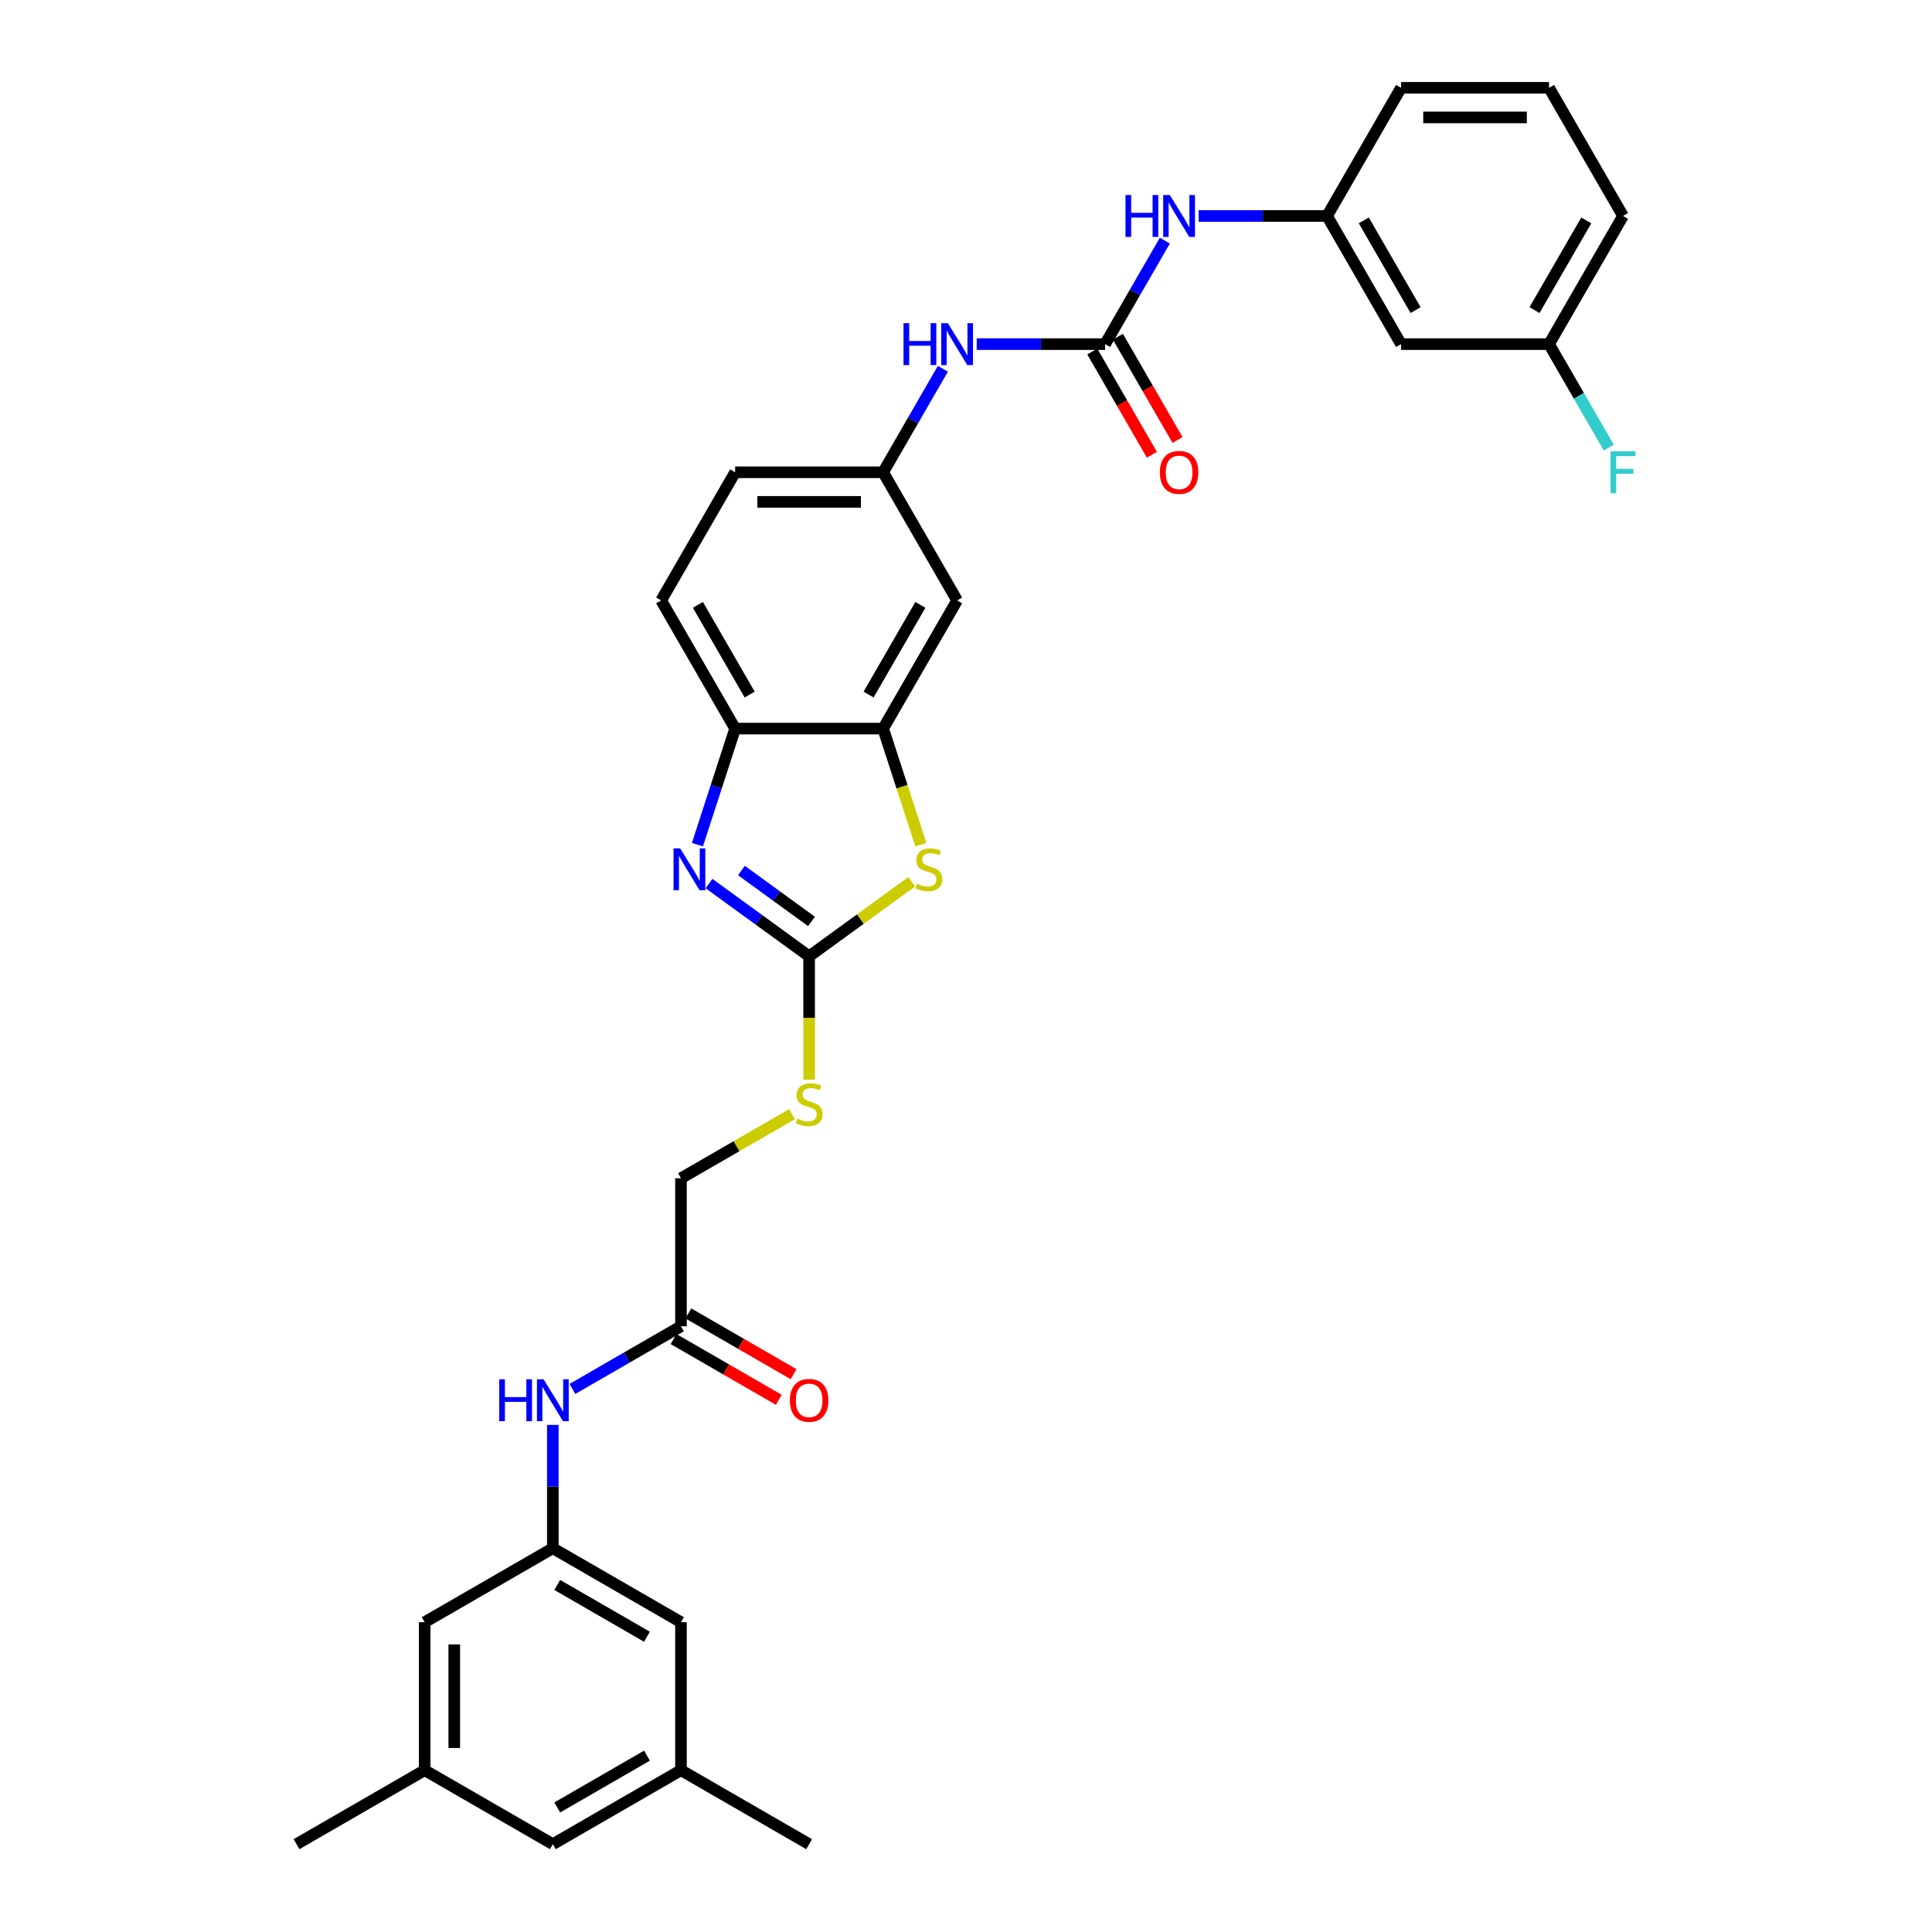 <?xml version='1.0' encoding='iso-8859-1'?>
<svg version='1.1' baseProfile='full'
              xmlns='http://www.w3.org/2000/svg'
                      xmlns:rdkit='http://www.rdkit.org/xml'
                      xmlns:xlink='http://www.w3.org/1999/xlink'
                  xml:space='preserve'
width='1000px' height='1000px' viewBox='0 0 1000 1000'>
<!-- END OF HEADER -->
<rect style='opacity:1.0;fill:#FFFFFF;stroke:none' width='1000' height='1000' x='0' y='0'> </rect>
<path class='bond-0' d='M 418.807,494.982 L 392.894,476.155' style='fill:none;fill-rule:evenodd;stroke:#000000;stroke-width:6px;stroke-linecap:butt;stroke-linejoin:miter;stroke-opacity:1' />
<path class='bond-0' d='M 392.894,476.155 L 366.982,457.329' style='fill:none;fill-rule:evenodd;stroke:#0000FF;stroke-width:6px;stroke-linecap:butt;stroke-linejoin:miter;stroke-opacity:1' />
<path class='bond-0' d='M 420.037,476.941 L 401.898,463.762' style='fill:none;fill-rule:evenodd;stroke:#000000;stroke-width:6px;stroke-linecap:butt;stroke-linejoin:miter;stroke-opacity:1' />
<path class='bond-0' d='M 401.898,463.762 L 383.76,450.584' style='fill:none;fill-rule:evenodd;stroke:#0000FF;stroke-width:6px;stroke-linecap:butt;stroke-linejoin:miter;stroke-opacity:1' />
<path class='bond-1' d='M 418.807,494.982 L 445.355,475.694' style='fill:none;fill-rule:evenodd;stroke:#000000;stroke-width:6px;stroke-linecap:butt;stroke-linejoin:miter;stroke-opacity:1' />
<path class='bond-1' d='M 445.355,475.694 L 471.903,456.405' style='fill:none;fill-rule:evenodd;stroke:#CCCC00;stroke-width:6px;stroke-linecap:butt;stroke-linejoin:miter;stroke-opacity:1' />
<path class='bond-11' d='M 418.807,494.982 L 418.807,526.914' style='fill:none;fill-rule:evenodd;stroke:#000000;stroke-width:6px;stroke-linecap:butt;stroke-linejoin:miter;stroke-opacity:1' />
<path class='bond-11' d='M 418.807,526.914 L 418.807,558.846' style='fill:none;fill-rule:evenodd;stroke:#CCCC00;stroke-width:6px;stroke-linecap:butt;stroke-linejoin:miter;stroke-opacity:1' />
<path class='bond-4' d='M 360.987,437.201 L 370.748,407.158' style='fill:none;fill-rule:evenodd;stroke:#0000FF;stroke-width:6px;stroke-linecap:butt;stroke-linejoin:miter;stroke-opacity:1' />
<path class='bond-4' d='M 370.748,407.158 L 380.51,377.116' style='fill:none;fill-rule:evenodd;stroke:#000000;stroke-width:6px;stroke-linecap:butt;stroke-linejoin:miter;stroke-opacity:1' />
<path class='bond-3' d='M 476.636,437.231 L 466.87,407.174' style='fill:none;fill-rule:evenodd;stroke:#CCCC00;stroke-width:6px;stroke-linecap:butt;stroke-linejoin:miter;stroke-opacity:1' />
<path class='bond-3' d='M 466.87,407.174 L 457.104,377.116' style='fill:none;fill-rule:evenodd;stroke:#000000;stroke-width:6px;stroke-linecap:butt;stroke-linejoin:miter;stroke-opacity:1' />
<path class='bond-2' d='M 571.995,178.119 L 538.768,178.119' style='fill:none;fill-rule:evenodd;stroke:#000000;stroke-width:6px;stroke-linecap:butt;stroke-linejoin:miter;stroke-opacity:1' />
<path class='bond-2' d='M 538.768,178.119 L 505.542,178.119' style='fill:none;fill-rule:evenodd;stroke:#0000FF;stroke-width:6px;stroke-linecap:butt;stroke-linejoin:miter;stroke-opacity:1' />
<path class='bond-7' d='M 571.995,178.119 L 587.459,151.333' style='fill:none;fill-rule:evenodd;stroke:#000000;stroke-width:6px;stroke-linecap:butt;stroke-linejoin:miter;stroke-opacity:1' />
<path class='bond-7' d='M 587.459,151.333 L 602.924,124.547' style='fill:none;fill-rule:evenodd;stroke:#0000FF;stroke-width:6px;stroke-linecap:butt;stroke-linejoin:miter;stroke-opacity:1' />
<path class='bond-13' d='M 565.361,181.949 L 580.791,208.673' style='fill:none;fill-rule:evenodd;stroke:#000000;stroke-width:6px;stroke-linecap:butt;stroke-linejoin:miter;stroke-opacity:1' />
<path class='bond-13' d='M 580.791,208.673 L 596.22,235.398' style='fill:none;fill-rule:evenodd;stroke:#FF0000;stroke-width:6px;stroke-linecap:butt;stroke-linejoin:miter;stroke-opacity:1' />
<path class='bond-13' d='M 578.628,174.289 L 594.057,201.014' style='fill:none;fill-rule:evenodd;stroke:#000000;stroke-width:6px;stroke-linecap:butt;stroke-linejoin:miter;stroke-opacity:1' />
<path class='bond-13' d='M 594.057,201.014 L 609.487,227.739' style='fill:none;fill-rule:evenodd;stroke:#FF0000;stroke-width:6px;stroke-linecap:butt;stroke-linejoin:miter;stroke-opacity:1' />
<path class='bond-5' d='M 457.104,377.116 L 495.401,310.784' style='fill:none;fill-rule:evenodd;stroke:#000000;stroke-width:6px;stroke-linecap:butt;stroke-linejoin:miter;stroke-opacity:1' />
<path class='bond-5' d='M 449.582,359.507 L 476.39,313.074' style='fill:none;fill-rule:evenodd;stroke:#000000;stroke-width:6px;stroke-linecap:butt;stroke-linejoin:miter;stroke-opacity:1' />
<path class='bond-32' d='M 457.104,377.116 L 380.51,377.116' style='fill:none;fill-rule:evenodd;stroke:#000000;stroke-width:6px;stroke-linecap:butt;stroke-linejoin:miter;stroke-opacity:1' />
<path class='bond-17' d='M 380.51,377.116 L 342.213,310.784' style='fill:none;fill-rule:evenodd;stroke:#000000;stroke-width:6px;stroke-linecap:butt;stroke-linejoin:miter;stroke-opacity:1' />
<path class='bond-17' d='M 388.032,359.507 L 361.224,313.074' style='fill:none;fill-rule:evenodd;stroke:#000000;stroke-width:6px;stroke-linecap:butt;stroke-linejoin:miter;stroke-opacity:1' />
<path class='bond-12' d='M 495.401,310.784 L 457.104,244.451' style='fill:none;fill-rule:evenodd;stroke:#000000;stroke-width:6px;stroke-linecap:butt;stroke-linejoin:miter;stroke-opacity:1' />
<path class='bond-6' d='M 488.033,190.88 L 472.568,217.666' style='fill:none;fill-rule:evenodd;stroke:#0000FF;stroke-width:6px;stroke-linecap:butt;stroke-linejoin:miter;stroke-opacity:1' />
<path class='bond-6' d='M 472.568,217.666 L 457.104,244.451' style='fill:none;fill-rule:evenodd;stroke:#000000;stroke-width:6px;stroke-linecap:butt;stroke-linejoin:miter;stroke-opacity:1' />
<path class='bond-14' d='M 620.433,111.787 L 653.659,111.787' style='fill:none;fill-rule:evenodd;stroke:#0000FF;stroke-width:6px;stroke-linecap:butt;stroke-linejoin:miter;stroke-opacity:1' />
<path class='bond-14' d='M 653.659,111.787 L 686.885,111.787' style='fill:none;fill-rule:evenodd;stroke:#000000;stroke-width:6px;stroke-linecap:butt;stroke-linejoin:miter;stroke-opacity:1' />
<path class='bond-8' d='M 286.142,801.358 L 286.142,769.441' style='fill:none;fill-rule:evenodd;stroke:#000000;stroke-width:6px;stroke-linecap:butt;stroke-linejoin:miter;stroke-opacity:1' />
<path class='bond-8' d='M 286.142,769.441 L 286.142,737.524' style='fill:none;fill-rule:evenodd;stroke:#0000FF;stroke-width:6px;stroke-linecap:butt;stroke-linejoin:miter;stroke-opacity:1' />
<path class='bond-20' d='M 286.142,801.358 L 219.81,839.655' style='fill:none;fill-rule:evenodd;stroke:#000000;stroke-width:6px;stroke-linecap:butt;stroke-linejoin:miter;stroke-opacity:1' />
<path class='bond-21' d='M 286.142,801.358 L 352.474,839.655' style='fill:none;fill-rule:evenodd;stroke:#000000;stroke-width:6px;stroke-linecap:butt;stroke-linejoin:miter;stroke-opacity:1' />
<path class='bond-21' d='M 288.433,820.369 L 334.865,847.176' style='fill:none;fill-rule:evenodd;stroke:#000000;stroke-width:6px;stroke-linecap:butt;stroke-linejoin:miter;stroke-opacity:1' />
<path class='bond-9' d='M 352.474,686.467 L 352.474,609.873' style='fill:none;fill-rule:evenodd;stroke:#000000;stroke-width:6px;stroke-linecap:butt;stroke-linejoin:miter;stroke-opacity:1' />
<path class='bond-10' d='M 352.474,686.467 L 324.379,702.688' style='fill:none;fill-rule:evenodd;stroke:#000000;stroke-width:6px;stroke-linecap:butt;stroke-linejoin:miter;stroke-opacity:1' />
<path class='bond-10' d='M 324.379,702.688 L 296.283,718.909' style='fill:none;fill-rule:evenodd;stroke:#0000FF;stroke-width:6px;stroke-linecap:butt;stroke-linejoin:miter;stroke-opacity:1' />
<path class='bond-16' d='M 348.645,693.1 L 375.875,708.821' style='fill:none;fill-rule:evenodd;stroke:#000000;stroke-width:6px;stroke-linecap:butt;stroke-linejoin:miter;stroke-opacity:1' />
<path class='bond-16' d='M 375.875,708.821 L 403.105,724.543' style='fill:none;fill-rule:evenodd;stroke:#FF0000;stroke-width:6px;stroke-linecap:butt;stroke-linejoin:miter;stroke-opacity:1' />
<path class='bond-16' d='M 356.304,679.833 L 383.534,695.555' style='fill:none;fill-rule:evenodd;stroke:#000000;stroke-width:6px;stroke-linecap:butt;stroke-linejoin:miter;stroke-opacity:1' />
<path class='bond-16' d='M 383.534,695.555 L 410.764,711.276' style='fill:none;fill-rule:evenodd;stroke:#FF0000;stroke-width:6px;stroke-linecap:butt;stroke-linejoin:miter;stroke-opacity:1' />
<path class='bond-22' d='M 409.937,576.697 L 381.206,593.285' style='fill:none;fill-rule:evenodd;stroke:#CCCC00;stroke-width:6px;stroke-linecap:butt;stroke-linejoin:miter;stroke-opacity:1' />
<path class='bond-22' d='M 381.206,593.285 L 352.474,609.873' style='fill:none;fill-rule:evenodd;stroke:#000000;stroke-width:6px;stroke-linecap:butt;stroke-linejoin:miter;stroke-opacity:1' />
<path class='bond-33' d='M 457.104,244.451 L 380.51,244.451' style='fill:none;fill-rule:evenodd;stroke:#000000;stroke-width:6px;stroke-linecap:butt;stroke-linejoin:miter;stroke-opacity:1' />
<path class='bond-33' d='M 445.615,259.77 L 391.999,259.77' style='fill:none;fill-rule:evenodd;stroke:#000000;stroke-width:6px;stroke-linecap:butt;stroke-linejoin:miter;stroke-opacity:1' />
<path class='bond-15' d='M 686.885,111.787 L 725.182,178.119' style='fill:none;fill-rule:evenodd;stroke:#000000;stroke-width:6px;stroke-linecap:butt;stroke-linejoin:miter;stroke-opacity:1' />
<path class='bond-15' d='M 705.896,114.077 L 732.704,160.51' style='fill:none;fill-rule:evenodd;stroke:#000000;stroke-width:6px;stroke-linecap:butt;stroke-linejoin:miter;stroke-opacity:1' />
<path class='bond-28' d='M 686.885,111.787 L 725.182,45.455' style='fill:none;fill-rule:evenodd;stroke:#000000;stroke-width:6px;stroke-linecap:butt;stroke-linejoin:miter;stroke-opacity:1' />
<path class='bond-24' d='M 725.182,178.119 L 801.776,178.119' style='fill:none;fill-rule:evenodd;stroke:#000000;stroke-width:6px;stroke-linecap:butt;stroke-linejoin:miter;stroke-opacity:1' />
<path class='bond-25' d='M 342.213,310.784 L 380.51,244.451' style='fill:none;fill-rule:evenodd;stroke:#000000;stroke-width:6px;stroke-linecap:butt;stroke-linejoin:miter;stroke-opacity:1' />
<path class='bond-18' d='M 219.81,916.248 L 219.81,839.655' style='fill:none;fill-rule:evenodd;stroke:#000000;stroke-width:6px;stroke-linecap:butt;stroke-linejoin:miter;stroke-opacity:1' />
<path class='bond-18' d='M 235.129,904.759 L 235.129,851.144' style='fill:none;fill-rule:evenodd;stroke:#000000;stroke-width:6px;stroke-linecap:butt;stroke-linejoin:miter;stroke-opacity:1' />
<path class='bond-30' d='M 219.81,916.248 L 153.478,954.545' style='fill:none;fill-rule:evenodd;stroke:#000000;stroke-width:6px;stroke-linecap:butt;stroke-linejoin:miter;stroke-opacity:1' />
<path class='bond-34' d='M 219.81,916.248 L 286.142,954.545' style='fill:none;fill-rule:evenodd;stroke:#000000;stroke-width:6px;stroke-linecap:butt;stroke-linejoin:miter;stroke-opacity:1' />
<path class='bond-19' d='M 352.474,916.248 L 352.474,839.655' style='fill:none;fill-rule:evenodd;stroke:#000000;stroke-width:6px;stroke-linecap:butt;stroke-linejoin:miter;stroke-opacity:1' />
<path class='bond-23' d='M 352.474,916.248 L 286.142,954.545' style='fill:none;fill-rule:evenodd;stroke:#000000;stroke-width:6px;stroke-linecap:butt;stroke-linejoin:miter;stroke-opacity:1' />
<path class='bond-23' d='M 334.865,908.727 L 288.433,935.534' style='fill:none;fill-rule:evenodd;stroke:#000000;stroke-width:6px;stroke-linecap:butt;stroke-linejoin:miter;stroke-opacity:1' />
<path class='bond-29' d='M 352.474,916.248 L 418.807,954.545' style='fill:none;fill-rule:evenodd;stroke:#000000;stroke-width:6px;stroke-linecap:butt;stroke-linejoin:miter;stroke-opacity:1' />
<path class='bond-26' d='M 801.776,178.119 L 817.241,204.905' style='fill:none;fill-rule:evenodd;stroke:#000000;stroke-width:6px;stroke-linecap:butt;stroke-linejoin:miter;stroke-opacity:1' />
<path class='bond-26' d='M 817.241,204.905 L 832.706,231.691' style='fill:none;fill-rule:evenodd;stroke:#33CCCC;stroke-width:6px;stroke-linecap:butt;stroke-linejoin:miter;stroke-opacity:1' />
<path class='bond-35' d='M 801.776,178.119 L 840.073,111.787' style='fill:none;fill-rule:evenodd;stroke:#000000;stroke-width:6px;stroke-linecap:butt;stroke-linejoin:miter;stroke-opacity:1' />
<path class='bond-35' d='M 794.254,160.51 L 821.062,114.077' style='fill:none;fill-rule:evenodd;stroke:#000000;stroke-width:6px;stroke-linecap:butt;stroke-linejoin:miter;stroke-opacity:1' />
<path class='bond-27' d='M 801.776,45.455 L 725.182,45.455' style='fill:none;fill-rule:evenodd;stroke:#000000;stroke-width:6px;stroke-linecap:butt;stroke-linejoin:miter;stroke-opacity:1' />
<path class='bond-27' d='M 790.287,60.773 L 736.671,60.773' style='fill:none;fill-rule:evenodd;stroke:#000000;stroke-width:6px;stroke-linecap:butt;stroke-linejoin:miter;stroke-opacity:1' />
<path class='bond-31' d='M 801.776,45.455 L 840.073,111.787' style='fill:none;fill-rule:evenodd;stroke:#000000;stroke-width:6px;stroke-linecap:butt;stroke-linejoin:miter;stroke-opacity:1' />
<path  class='atom-1' d='M 352.046 439.115
L 359.154 450.605
Q 359.859 451.738, 360.992 453.791
Q 362.126 455.844, 362.187 455.966
L 362.187 439.115
L 365.067 439.115
L 365.067 460.807
L 362.095 460.807
L 354.466 448.245
Q 353.578 446.775, 352.628 445.09
Q 351.709 443.405, 351.433 442.884
L 351.433 460.807
L 348.615 460.807
L 348.615 439.115
L 352.046 439.115
' fill='#0000FF'/>
<path  class='atom-2' d='M 474.645 457.406
Q 474.89 457.498, 475.901 457.927
Q 476.912 458.356, 478.015 458.632
Q 479.149 458.877, 480.252 458.877
Q 482.304 458.877, 483.499 457.896
Q 484.694 456.885, 484.694 455.139
Q 484.694 453.944, 484.081 453.209
Q 483.499 452.473, 482.58 452.075
Q 481.661 451.677, 480.129 451.217
Q 478.199 450.635, 477.035 450.084
Q 475.901 449.532, 475.074 448.368
Q 474.277 447.204, 474.277 445.243
Q 474.277 442.516, 476.116 440.831
Q 477.984 439.146, 481.661 439.146
Q 484.173 439.146, 487.023 440.341
L 486.318 442.7
Q 483.714 441.628, 481.753 441.628
Q 479.639 441.628, 478.475 442.516
Q 477.31 443.374, 477.341 444.875
Q 477.341 446.04, 477.923 446.744
Q 478.536 447.449, 479.394 447.847
Q 480.282 448.245, 481.753 448.705
Q 483.714 449.318, 484.878 449.93
Q 486.042 450.543, 486.869 451.799
Q 487.727 453.025, 487.727 455.139
Q 487.727 458.141, 485.705 459.765
Q 483.714 461.358, 480.374 461.358
Q 478.444 461.358, 476.973 460.929
Q 475.533 460.531, 473.818 459.826
L 474.645 457.406
' fill='#CCCC00'/>
<path  class='atom-7' d='M 467.658 167.273
L 470.599 167.273
L 470.599 176.495
L 481.69 176.495
L 481.69 167.273
L 484.631 167.273
L 484.631 188.965
L 481.69 188.965
L 481.69 178.946
L 470.599 178.946
L 470.599 188.965
L 467.658 188.965
L 467.658 167.273
' fill='#0000FF'/>
<path  class='atom-7' d='M 490.606 167.273
L 497.714 178.763
Q 498.418 179.896, 499.552 181.949
Q 500.686 184.002, 500.747 184.124
L 500.747 167.273
L 503.627 167.273
L 503.627 188.965
L 500.655 188.965
L 493.026 176.403
Q 492.138 174.933, 491.188 173.248
Q 490.269 171.563, 489.993 171.042
L 489.993 188.965
L 487.174 188.965
L 487.174 167.273
L 490.606 167.273
' fill='#0000FF'/>
<path  class='atom-8' d='M 582.549 100.941
L 585.49 100.941
L 585.49 110.163
L 596.581 110.163
L 596.581 100.941
L 599.522 100.941
L 599.522 122.633
L 596.581 122.633
L 596.581 112.614
L 585.49 112.614
L 585.49 122.633
L 582.549 122.633
L 582.549 100.941
' fill='#0000FF'/>
<path  class='atom-8' d='M 605.497 100.941
L 612.605 112.43
Q 613.309 113.564, 614.443 115.617
Q 615.576 117.669, 615.638 117.792
L 615.638 100.941
L 618.518 100.941
L 618.518 122.633
L 615.546 122.633
L 607.917 110.071
Q 607.029 108.601, 606.079 106.915
Q 605.16 105.23, 604.884 104.71
L 604.884 122.633
L 602.065 122.633
L 602.065 100.941
L 605.497 100.941
' fill='#0000FF'/>
<path  class='atom-11' d='M 258.4 713.918
L 261.341 713.918
L 261.341 723.14
L 272.432 723.14
L 272.432 713.918
L 275.373 713.918
L 275.373 735.609
L 272.432 735.609
L 272.432 725.591
L 261.341 725.591
L 261.341 735.609
L 258.4 735.609
L 258.4 713.918
' fill='#0000FF'/>
<path  class='atom-11' d='M 281.347 713.918
L 288.455 725.407
Q 289.16 726.541, 290.293 728.593
Q 291.427 730.646, 291.488 730.769
L 291.488 713.918
L 294.368 713.918
L 294.368 735.609
L 291.396 735.609
L 283.768 723.048
Q 282.879 721.577, 281.929 719.892
Q 281.01 718.207, 280.735 717.686
L 280.735 735.609
L 277.916 735.609
L 277.916 713.918
L 281.347 713.918
' fill='#0000FF'/>
<path  class='atom-12' d='M 412.679 579.021
Q 412.924 579.113, 413.935 579.542
Q 414.946 579.971, 416.049 580.246
Q 417.183 580.491, 418.286 580.491
Q 420.339 580.491, 421.533 579.511
Q 422.728 578.5, 422.728 576.754
Q 422.728 575.559, 422.116 574.823
Q 421.533 574.088, 420.614 573.69
Q 419.695 573.292, 418.163 572.832
Q 416.233 572.25, 415.069 571.698
Q 413.935 571.147, 413.108 569.983
Q 412.312 568.818, 412.312 566.858
Q 412.312 564.131, 414.15 562.446
Q 416.019 560.761, 419.695 560.761
Q 422.207 560.761, 425.057 561.956
L 424.352 564.315
Q 421.748 563.242, 419.787 563.242
Q 417.673 563.242, 416.509 564.131
Q 415.345 564.989, 415.375 566.49
Q 415.375 567.654, 415.957 568.359
Q 416.57 569.064, 417.428 569.462
Q 418.316 569.86, 419.787 570.32
Q 421.748 570.932, 422.912 571.545
Q 424.076 572.158, 424.904 573.414
Q 425.761 574.64, 425.761 576.754
Q 425.761 579.756, 423.739 581.38
Q 421.748 582.973, 418.408 582.973
Q 416.478 582.973, 415.008 582.544
Q 413.568 582.146, 411.852 581.441
L 412.679 579.021
' fill='#CCCC00'/>
<path  class='atom-14' d='M 600.334 244.513
Q 600.334 239.304, 602.908 236.394
Q 605.481 233.483, 610.291 233.483
Q 615.102 233.483, 617.675 236.394
Q 620.249 239.304, 620.249 244.513
Q 620.249 249.782, 617.645 252.785
Q 615.04 255.757, 610.291 255.757
Q 605.512 255.757, 602.908 252.785
Q 600.334 249.813, 600.334 244.513
M 610.291 253.306
Q 613.6 253.306, 615.377 251.1
Q 617.185 248.863, 617.185 244.513
Q 617.185 240.254, 615.377 238.109
Q 613.6 235.934, 610.291 235.934
Q 606.983 235.934, 605.175 238.079
Q 603.398 240.223, 603.398 244.513
Q 603.398 248.894, 605.175 251.1
Q 606.983 253.306, 610.291 253.306
' fill='#FF0000'/>
<path  class='atom-17' d='M 408.849 724.825
Q 408.849 719.617, 411.423 716.706
Q 413.997 713.795, 418.807 713.795
Q 423.617 713.795, 426.19 716.706
Q 428.764 719.617, 428.764 724.825
Q 428.764 730.095, 426.16 733.097
Q 423.555 736.069, 418.807 736.069
Q 414.027 736.069, 411.423 733.097
Q 408.849 730.125, 408.849 724.825
M 418.807 733.618
Q 422.116 733.618, 423.893 731.412
Q 425.7 729.175, 425.7 724.825
Q 425.7 720.566, 423.893 718.422
Q 422.116 716.246, 418.807 716.246
Q 415.498 716.246, 413.69 718.391
Q 411.913 720.536, 411.913 724.825
Q 411.913 729.206, 413.69 731.412
Q 415.498 733.618, 418.807 733.618
' fill='#FF0000'/>
<path  class='atom-27' d='M 833.624 233.606
L 846.522 233.606
L 846.522 236.087
L 836.535 236.087
L 836.535 242.674
L 845.42 242.674
L 845.42 245.187
L 836.535 245.187
L 836.535 255.297
L 833.624 255.297
L 833.624 233.606
' fill='#33CCCC'/>
</svg>
